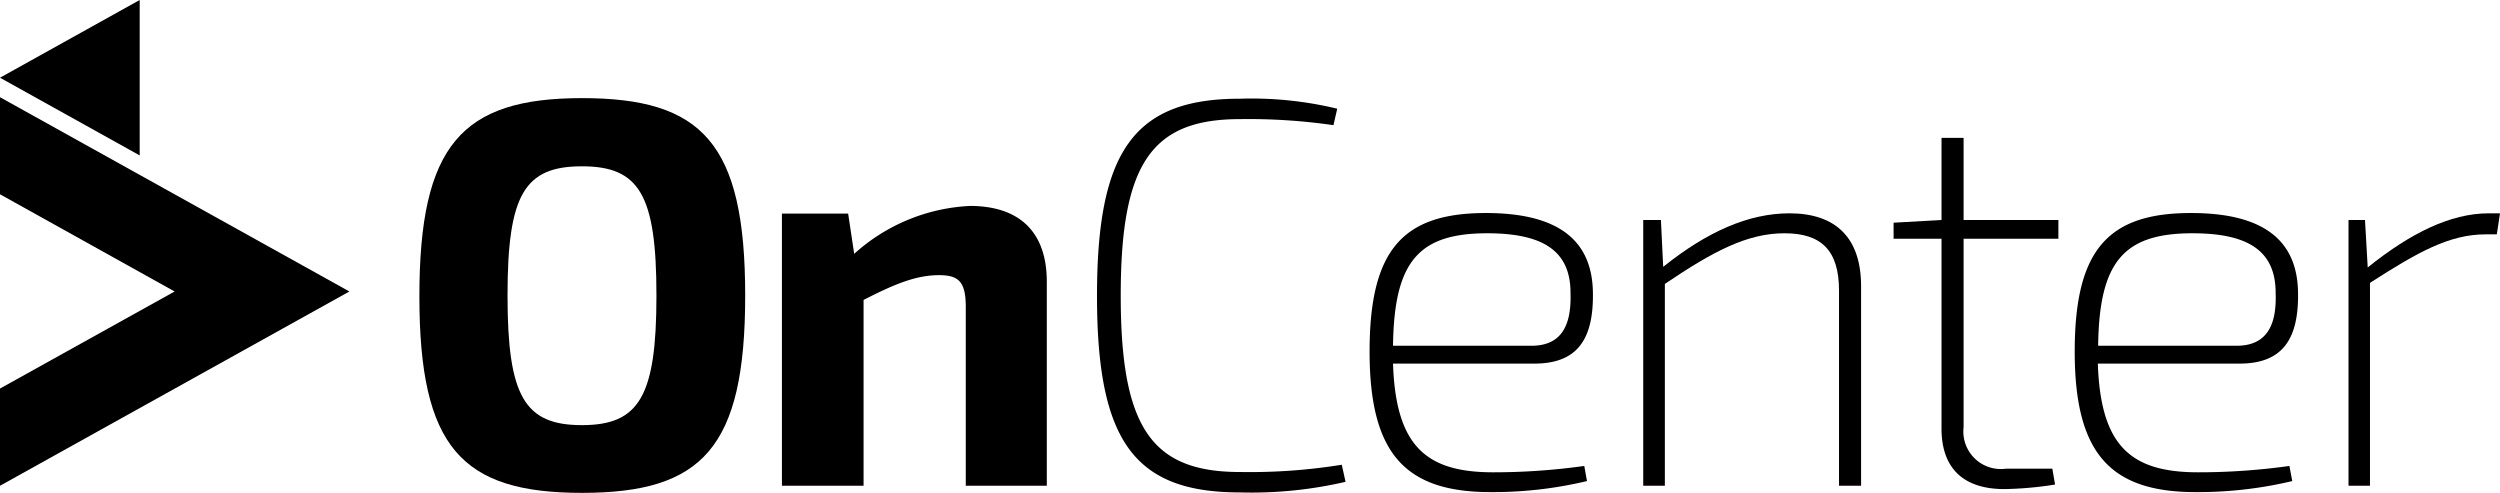 <svg id="Layer_1" data-name="Layer 1" xmlns="http://www.w3.org/2000/svg" viewBox="0 0 165.36 32.6"><g id="Layer_2" data-name="Layer 2"><g id="Layer_1-2" data-name="Layer 1-2"><polygon points="9.24 10.28 0 5.14 9.24 0 9.24 10.28"/><path d="M49.29,19.55c0,10.1-2.85,13.05-10.8,13.05s-10.75-3-10.75-13S30.54,6.49,38.49,6.49,49.29,9.45,49.29,19.55Zm-15.72,0c0,6.67,1.13,8.57,4.92,8.57s4.93-1.9,4.93-8.57S42.29,11,38.49,11,33.57,12.87,33.57,19.55Z"/><path d="M69.24,18.64V32.13H63.88V20.31c0-1.64-.44-2.11-1.76-2.11-1.49,0-2.88.55-5,1.64V32.13h-5.4v-18H56.1l.4,2.66a12.29,12.29,0,0,1,7.69-3.17C67.49,13.64,69.24,15.39,69.24,18.64Z"/><polygon points="11.55 19.28 0 25.7 0 32.13 23.11 19.28 0 6.43 0 12.85 11.55 19.28"/><path d="M88.45,7.19,88.2,8.28a39,39,0,0,0-6.2-.4c-5.87,0-7.87,3-7.87,11.67s2,11.67,7.87,11.67a38.13,38.13,0,0,0,6.75-.48L89,31.87a27.47,27.47,0,0,1-7,.7c-7,0-9.44-3.43-9.44-13S75,6.53,82,6.53A24.14,24.14,0,0,1,88.45,7.19Z"/><path d="M104.79,30.82l.18,1a26.86,26.86,0,0,1-6.38.73c-5.69,0-8-2.59-8-9.3s2.18-9.16,7.69-9.16c4.74,0,7,1.76,7.08,5.18.07,3.14-1,4.78-3.87,4.78H92.14c.18,5.47,2.19,7.19,6.63,7.19A43.3,43.3,0,0,0,104.79,30.82ZM92.14,22.87h9.15c2,0,2.66-1.35,2.59-3.5,0-2.78-1.82-3.94-5.51-3.94C93.81,15.43,92.21,17.32,92.14,22.87Z"/><path d="M123.1,18.93v13.2h-1.46V19.22c0-2.66-1.17-3.79-3.61-3.79s-4.67,1.16-7.91,3.35V32.13h-1.43V14.55h1.17l.15,3.1c2.91-2.33,5.65-3.54,8.35-3.54C121.46,14.11,123.1,15.76,123.1,18.93Z"/><path d="M129.88,15.79V28.26A2.48,2.48,0,0,0,132.69,31h3.06l.18,1.05a23.56,23.56,0,0,1-3.35.3c-2.77,0-4.16-1.43-4.16-4V15.79h-3.17V14.73l3.17-.18V9.12h1.46v5.43h6.27v1.24Z"/><path d="M151.43,30.82l.19,1a27,27,0,0,1-6.39.73c-5.68,0-8-2.59-8-9.3s2.19-9.16,7.69-9.16c4.74,0,7,1.76,7.08,5.18.07,3.14-1,4.78-3.87,4.78h-9.37c.18,5.47,2.19,7.19,6.64,7.19A43.44,43.44,0,0,0,151.43,30.82Zm-12.65-7.95h9.15c2,0,2.67-1.35,2.59-3.5,0-2.78-1.82-3.94-5.5-3.94C140.46,15.43,138.85,17.32,138.78,22.87Z"/><path d="M165.36,14.11l-.21,1.39h-.73c-2.41,0-4.49,1.17-7.66,3.21V32.13h-1.42V14.55h1.09l.18,3.14c2.81-2.26,5.47-3.58,8-3.58Z"/></g></g></svg>